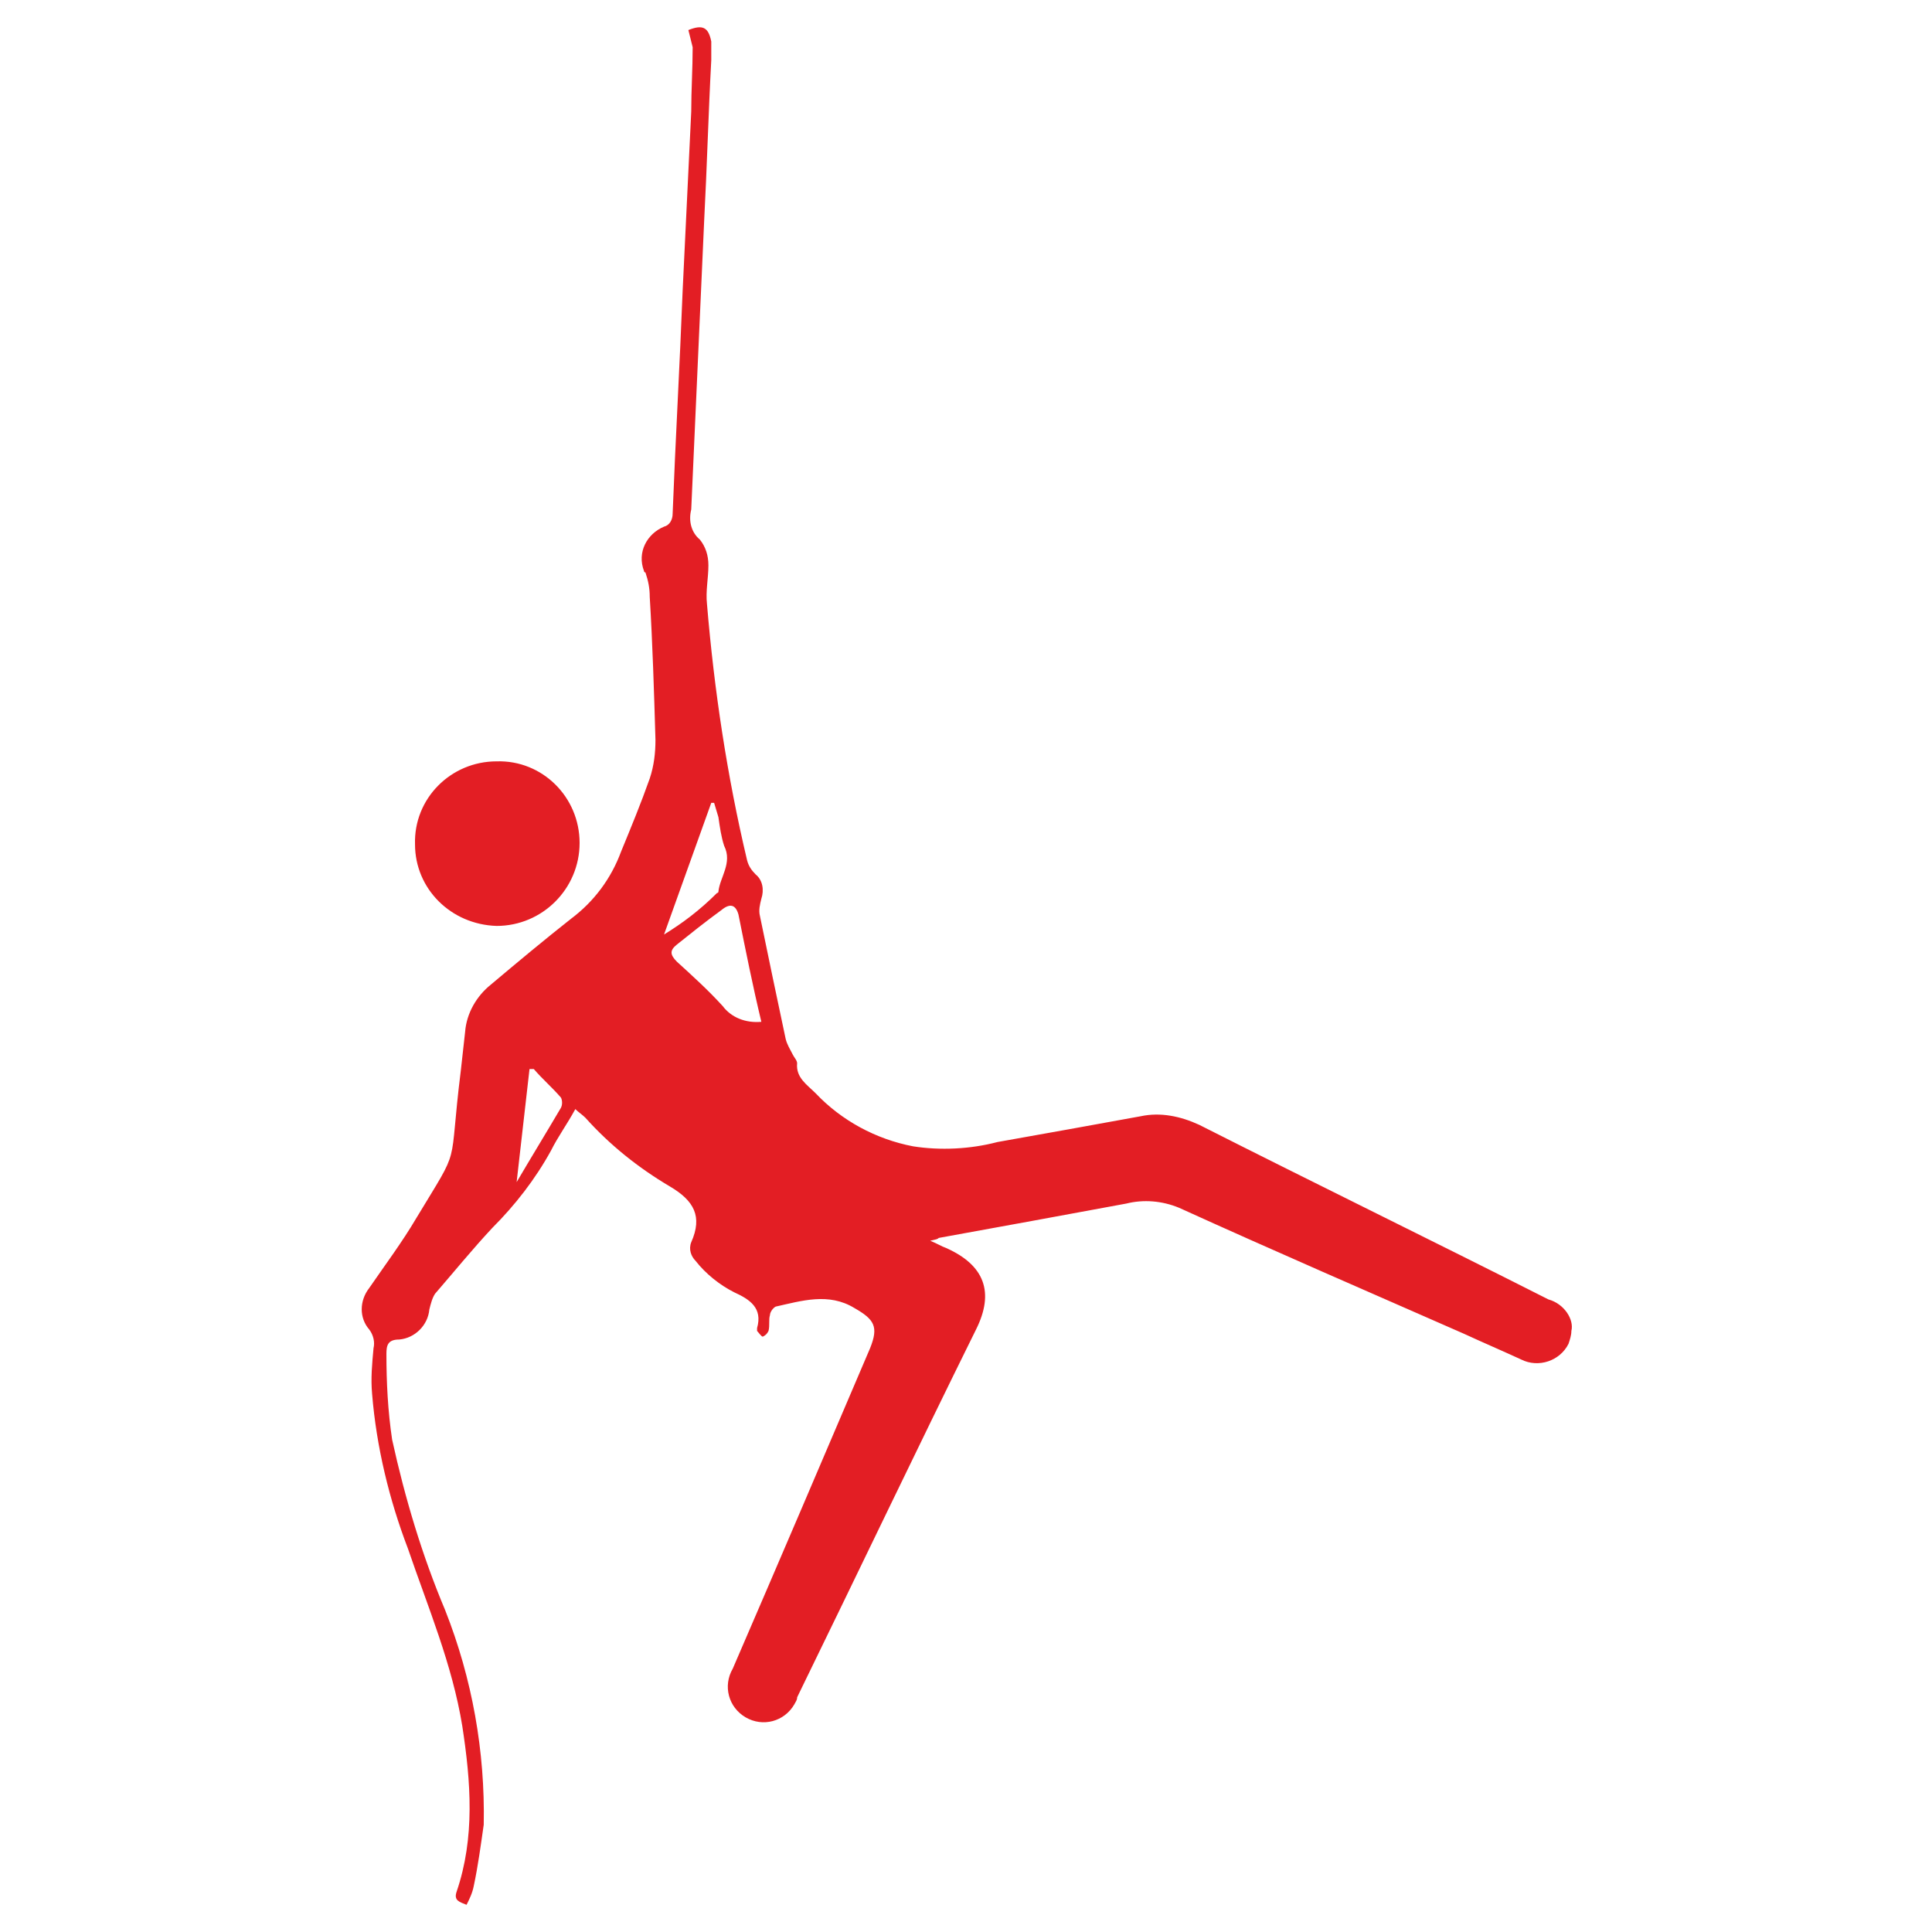 <?xml version="1.0" encoding="utf-8"?>
<!-- Generator: Adobe Illustrator 27.5.0, SVG Export Plug-In . SVG Version: 6.00 Build 0)  -->
<svg version="1.1" id="Group_725" xmlns="http://www.w3.org/2000/svg" xmlns:xlink="http://www.w3.org/1999/xlink" x="0px" y="0px"
	 viewBox="0 0 135 135" style="enable-background:new 0 0 135 135;" xml:space="preserve">
<style type="text/css">
	.st0{clip-path:url(#SVGID_00000139265244233697588920000003857917565628182179_);}
	.st1{fill:#E31E24;}
</style>
<g>
	<defs>
		<rect id="SVGID_1_" x="25.1" y="1.7" width="84.8" height="131.6"/>
	</defs>
	<clipPath id="SVGID_00000103250511492510477530000001008128449376097438_">
		<use xlink:href="#SVGID_1_"  style="overflow:visible;"/>
	</clipPath>
	<g id="Group_724" style="clip-path:url(#SVGID_00000103250511492510477530000001008128449376097438_);">
		<path id="Path_578" class="st1" d="M108.2,90.8c-8.1-4.1-16.3-8.1-24.4-12.2c-1.3-0.6-2.7-0.9-4.1-0.6c-3.3,0.6-6.6,1.2-10,1.8
			c-1.9,0.5-4,0.6-5.9,0.3c-2.6-0.5-5-1.8-6.8-3.7c-0.6-0.6-1.4-1.1-1.3-2.1c0-0.2-0.2-0.4-0.3-0.6c-0.2-0.4-0.4-0.7-0.5-1.1
			c-0.6-2.8-1.2-5.7-1.8-8.6c-0.1-0.4,0-0.8,0.1-1.2c0.2-0.6,0.1-1.3-0.4-1.7c-0.3-0.3-0.5-0.6-0.6-1c-1.4-5.9-2.3-11.9-2.8-17.9
			c-0.1-0.9,0.1-1.8,0.1-2.7c0-0.7-0.2-1.3-0.6-1.8c-0.6-0.5-0.8-1.3-0.6-2.1c0.3-6.7,0.6-13.4,0.9-20.1c0.2-3.8,0.3-7.6,0.5-11.3
			c0-0.4,0-0.9,0-1.3c-0.2-1-0.6-1.2-1.6-0.8c0.1,0.4,0.2,0.8,0.3,1.2c0,1.5-0.1,3-0.1,4.5c-0.2,4.2-0.4,8.4-0.6,12.5
			c-0.2,5.2-0.5,10.4-0.7,15.6c0,0.4-0.2,0.8-0.6,0.9c-1.2,0.5-1.9,1.8-1.4,3.1c0,0,0,0.1,0.1,0.1c0.2,0.6,0.3,1.1,0.3,1.7
			c0.2,3.3,0.3,6.6,0.4,10c0,0.9-0.1,1.8-0.4,2.7c-0.6,1.7-1.3,3.4-2,5.1c-0.7,1.9-1.9,3.5-3.5,4.7c-1.9,1.5-3.7,3-5.6,4.6
			c-1,0.8-1.7,2-1.8,3.3c-0.1,0.9-0.2,1.8-0.3,2.7c-0.9,7.2,0.1,5-3.1,10.3c-1,1.7-2.2,3.3-3.3,4.9c-0.7,0.9-0.7,2.1,0,2.9
			c0.3,0.4,0.4,0.9,0.3,1.3c-0.1,1.1-0.2,2.1-0.1,3.2c0.3,3.7,1.2,7.4,2.5,10.8c1.4,4.1,3.1,8.1,3.8,12.4c0.6,3.9,0.9,7.8-0.4,11.6
			c-0.2,0.6,0.2,0.7,0.7,0.9c0.2-0.4,0.4-0.8,0.5-1.3c0.3-1.4,0.5-2.9,0.7-4.3c0.1-5.1-0.8-10.2-2.7-15c-1.6-3.8-2.8-7.8-3.7-11.9
			c-0.3-2-0.4-4-0.4-6c0-0.6,0.1-1,0.9-1c1.1-0.1,2-1,2.1-2.1c0.1-0.4,0.2-0.8,0.4-1.1c1.3-1.5,2.6-3.1,4-4.6c1.6-1.6,3-3.4,4.1-5.4
			c0.5-1,1.1-1.8,1.7-2.9c0.2,0.2,0.5,0.4,0.7,0.6c1.7,1.9,3.7,3.5,5.9,4.8c1.7,1,2.3,2.1,1.5,3.9c-0.2,0.5,0,1,0.3,1.3
			c0.7,0.9,1.7,1.7,2.7,2.2c1.1,0.5,2,1.1,1.6,2.5c0,0.1,0,0.1,0,0.2c0.1,0.1,0.3,0.4,0.4,0.4c0.2-0.1,0.3-0.2,0.4-0.4
			c0.1-0.4,0-0.8,0.1-1.1c0-0.2,0.2-0.5,0.4-0.6c1.8-0.4,3.7-1,5.5,0.1c1.4,0.8,1.7,1.3,1.1,2.8c-3.2,7.5-6.4,15-9.6,22.4
			c-0.7,1.2-0.3,2.7,0.9,3.4c1.2,0.7,2.7,0.3,3.4-0.9c0.1-0.2,0.2-0.3,0.2-0.5c4.2-8.6,8.3-17.2,12.5-25.7c1.3-2.6,0.6-4.5-2.1-5.7
			c-0.3-0.1-0.6-0.3-1.1-0.5c0.4-0.1,0.5-0.1,0.6-0.2c4.4-0.8,8.8-1.6,13.1-2.4c1.2-0.3,2.5-0.2,3.7,0.3c6.6,3,13.3,5.9,19.9,8.8
			c1.3,0.6,2.7,1.2,4,1.8c1.2,0.6,2.7,0.1,3.3-1.1c0.1-0.3,0.2-0.6,0.2-0.9C110,92.2,109.3,91.1,108.2,90.8 M39.2,77.4
			c-1,1.7-2.1,3.5-3.1,5.2l0.9-7.9l0.3,0c0.6,0.7,1.3,1.3,1.9,2C39.3,76.9,39.3,77.2,39.2,77.4 M46.4,65.3l3.3-9.2l0.2,0
			c0.1,0.3,0.2,0.7,0.3,1c0.1,0.7,0.2,1.4,0.4,2c0.6,1.2-0.3,2.2-0.4,3.2c0,0.1-0.1,0.1-0.1,0.1C48.9,63.6,47.7,64.5,46.4,65.3
			 M50.5,70.3c-1-1.1-2.1-2.1-3.2-3.1c-0.5-0.5-0.5-0.8,0-1.2c1-0.8,2-1.6,3.1-2.4c0.6-0.5,1-0.4,1.2,0.3c0.5,2.5,1,5,1.6,7.5
			C52.1,71.5,51.1,71.1,50.5,70.3"/>
		<path id="Path_579" class="st1" d="M34.7,64.7c3.2,0,5.8-2.6,5.8-5.8c0-3.2-2.6-5.8-5.8-5.7c-3.2,0-5.8,2.6-5.7,5.8
			C29,62.1,31.5,64.6,34.7,64.7"/>
	</g>
</g>
</svg>
